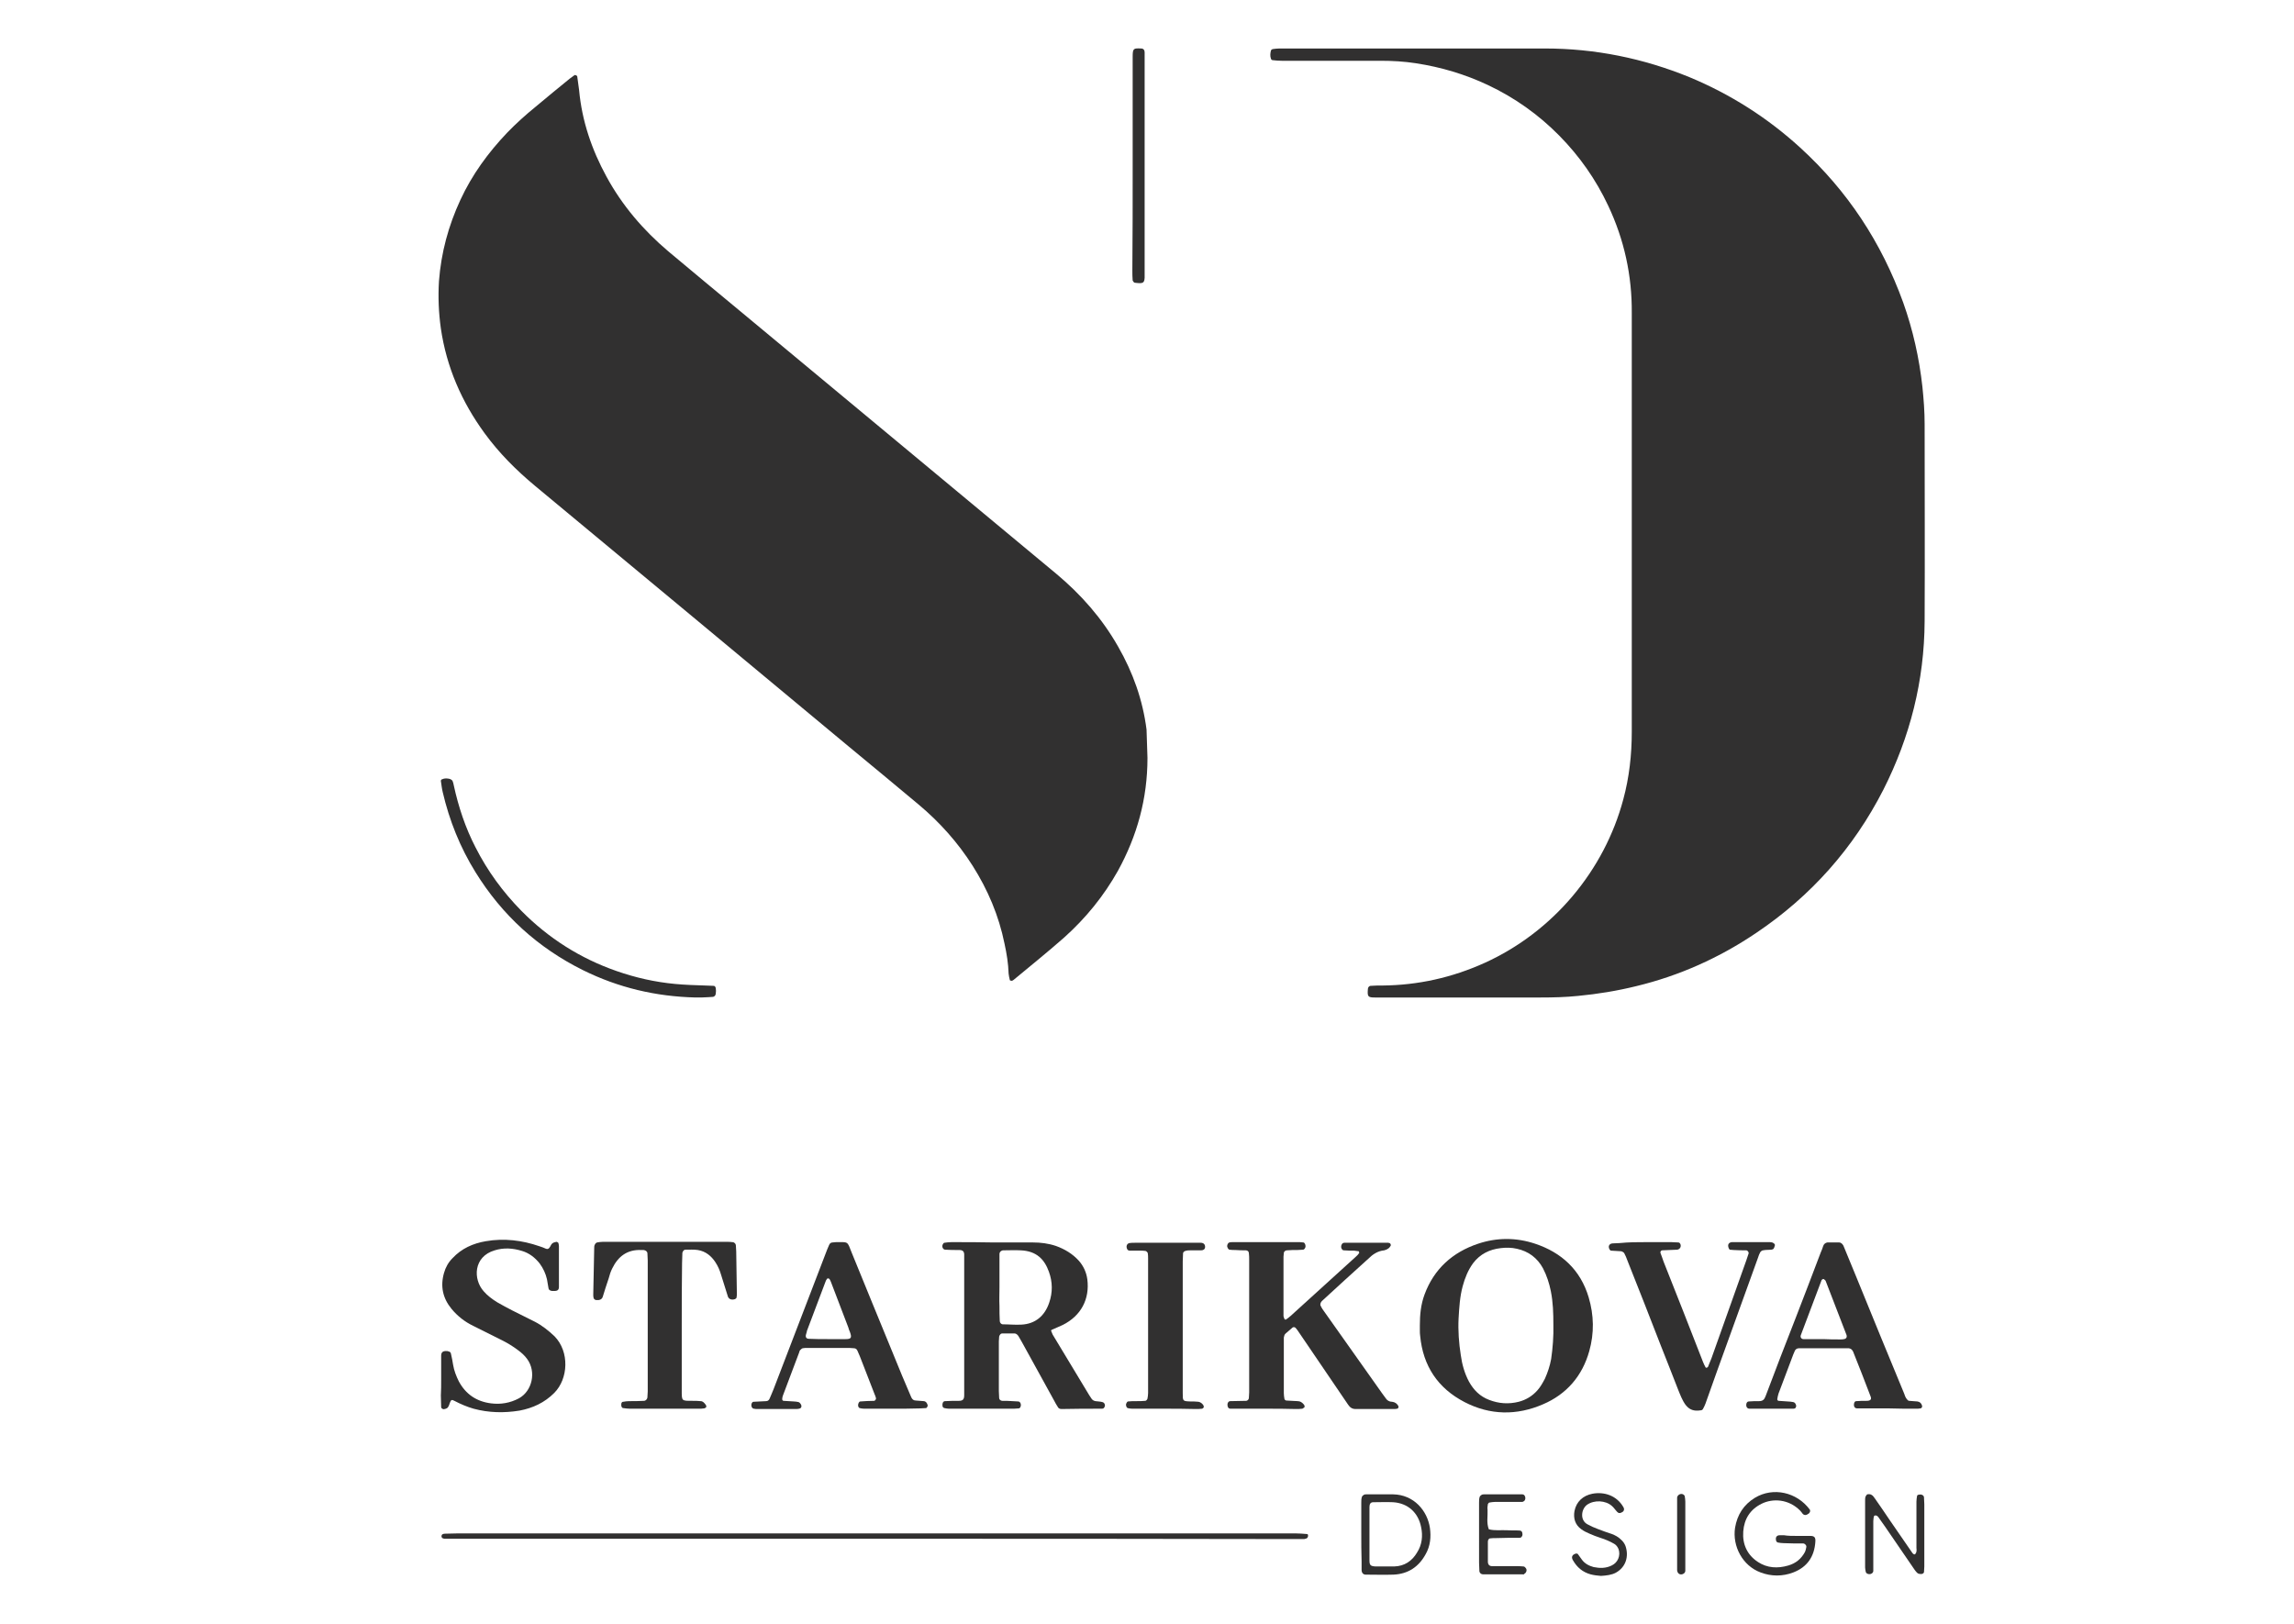 <?xml version="1.0" encoding="UTF-8"?> <!-- Generator: Adobe Illustrator 21.0.0, SVG Export Plug-In . SVG Version: 6.00 Build 0) --> <svg xmlns="http://www.w3.org/2000/svg" xmlns:xlink="http://www.w3.org/1999/xlink" id="Слой_1" x="0px" y="0px" viewBox="0 0 728.5 515.9" style="enable-background:new 0 0 728.5 515.9;" xml:space="preserve"> <style type="text/css"> .st0{fill:#313030;} </style> <path class="st0" d="M452.3,15.4c12.8,0,25.5,0,38.3,0c15.9,0,31.2,3.1,45.9,9.1c13,5.4,24.8,12.9,35.2,22.4 c15,13.7,25.8,30.1,32.7,49.2c3.1,8.7,5.1,17.7,6.1,26.8c0.4,3.9,0.7,7.8,0.7,11.8c0,20.9,0.1,41.7,0,62.6 c-0.1,18.9-4.6,36.7-13.1,53.5c-9.5,18.6-23,33.8-40.4,45.5c-11.7,7.9-24.4,13.6-38.1,16.9c-6.1,1.5-12.2,2.5-18.5,3.1 c-3.9,0.4-7.8,0.5-11.8,0.5c-16.7,0-33.4,0-50.1,0c-0.9,0-1.7,0-2.6,0c-2.2,0-2.4-0.3-2.2-2.7c0-0.5,0.4-1,0.9-1 c1.2-0.1,2.4-0.1,3.7-0.1c11.3-0.1,22.1-2.5,32.5-7.2c21.8-9.9,38-29.4,44-51.9c1.9-7,2.7-14.2,2.7-21.5c0-42.5,0-84.9,0-127.4 c0-1.8,0-3.7,0-5.5c0.1-12-2.4-23.4-7.5-34.2c-3.9-8.3-9.1-15.7-15.5-22.2c-6.6-6.7-14.2-12.1-22.7-16.1c-7.2-3.4-14.9-5.7-22.8-6.9 c-3.8-0.6-7.6-0.8-11.4-0.8c-10.4,0-20.9,0-31.3,0c-1,0-2-0.1-2.9-0.2c-0.2,0-0.5-0.3-0.5-0.5c-0.3-0.8-0.2-1.7,0-2.5 c0-0.2,0.3-0.4,0.5-0.5c0.7-0.1,1.5-0.2,2.2-0.2c5.8,0,11.5,0,17.3,0C433.1,15.4,442.7,15.4,452.3,15.4z"></path> <path class="st0" d="M364.4,240.7c0,13-3.3,24.8-9.4,35.9c-4.5,8-10.2,15-17,21.1c-5.2,4.6-10.7,9-16.1,13.5 c-0.2,0.1-0.4,0.3-0.6,0.3c-0.2,0-0.6-0.1-0.6-0.2c-0.2-0.7-0.3-1.4-0.4-2.1c-0.1-3.2-0.6-6.3-1.3-9.5c-1.8-8.9-5.3-17.1-10.1-24.7 c-4.7-7.4-10.5-13.9-17.2-19.5c-7.4-6.2-14.9-12.4-22.4-18.6c-16.2-13.5-32.5-27-48.7-40.5c-16.9-14-33.8-28.1-50.7-42.1 c-6-5-11.4-10.4-16-16.7c-7.3-10-12.1-21-13.9-33.3c-0.7-5-0.9-10-0.6-15c0.7-9.1,3-17.6,6.8-25.8c3.7-8,8.8-15,14.9-21.4 c2.8-2.9,5.8-5.6,9-8.2c3.6-3,7.2-6,10.8-8.9c0.5-0.4,1-0.7,1.5-1.1c0.2-0.2,0.8,0.1,0.9,0.3c0.2,1.5,0.4,2.9,0.6,4.4 c0.9,9.8,4,18.9,8.7,27.5c5,9.2,11.7,17,19.6,23.7c7.9,6.6,15.8,13.2,23.8,19.8c13.6,11.3,27.2,22.6,40.8,33.9 c19.5,16.2,39.1,32.5,58.6,48.7c7.9,6.6,14.6,14.2,19.7,23.2c4.7,8.2,7.8,16.9,9,26.3C364.2,234.7,364.3,237.9,364.4,240.7z"></path> <path class="st0" d="M315.5,394.6c4.2,0,8.3,0,12.5,0c2.5,0,4.9,0.3,7.3,1.1c2.8,1,5.3,2.5,7.3,4.7c1.5,1.7,2.4,3.7,2.7,5.9 c0.8,6.3-2,11.6-7.8,14.5c-1.1,0.5-2.2,1-3.4,1.5c-0.3,0.1-0.4,0.3-0.2,0.6c0.2,0.4,0.3,0.9,0.6,1.3c3.8,6.3,7.6,12.6,11.4,18.9 c0.3,0.4,0.5,0.8,0.8,1.2c0.3,0.4,0.7,0.6,1.2,0.7c0.7,0.1,1.5,0.1,2.2,0.3c0.5,0.1,0.8,0.6,0.8,1.1c0,0.3-0.3,0.8-0.5,0.9 c-0.1,0-0.2,0.1-0.4,0.1c-4.3,0-8.6,0-12.9,0.1c-0.5,0-1-0.2-1.2-0.7c-0.4-0.6-0.8-1.3-1.1-1.9c-3.4-6.2-6.9-12.5-10.3-18.7 c-0.4-0.6-0.7-1.3-1.1-1.9c-0.3-0.4-0.7-0.8-1.2-0.8c-1.3,0-2.7,0-4,0c-0.4,0-0.8,0.5-0.9,1c0,0.5-0.1,1-0.1,1.5 c0,5.3,0,10.6,0,15.8c0,0.7,0.1,1.5,0.1,2.2c0,0.5,0.5,0.9,1,0.9c1.1,0,2.2,0,3.3,0.1c0.6,0,1.2,0.1,1.8,0.1c0.4,0,0.8,0.5,0.8,1.1 c0,0.6-0.3,1.1-0.7,1.1c-0.5,0-1,0.1-1.5,0.1c-6.9,0-13.7,0-20.6,0c-0.5,0-1-0.1-1.5-0.2c-0.4-0.1-0.6-0.4-0.6-0.8 c-0.1-0.7,0.2-1.4,0.8-1.4c1.5-0.1,2.9-0.1,4.4-0.1c1.3,0,1.7-0.5,1.7-1.8c0-0.5,0-1,0-1.5c0-13.6,0-27.2,0-40.9c0-0.7,0-1.5,0-2.2 c0-1.1-0.5-1.5-1.6-1.5c-1.5,0-2.9,0-4.4-0.1c-0.7,0-1.2-0.9-0.8-1.7c0.1-0.2,0.3-0.5,0.5-0.5c0.7-0.1,1.4-0.2,2.2-0.2 C306.7,394.5,311.1,394.5,315.5,394.6C315.5,394.5,315.5,394.5,315.5,394.6z M317.4,408.9C317.4,408.9,317.4,408.9,317.4,408.9 c0,2-0.1,3.9,0,5.9c0,1.6,0,3.2,0.1,4.8c0,0.5,0.5,1,0.9,1c2,0,3.9,0.2,5.9,0.1c4.5-0.2,7.5-2.8,8.9-7c1.1-3.2,1.1-6.5-0.1-9.8 c-1.4-3.9-3.9-6.6-9-6.8c-1.8-0.1-3.7,0-5.5,0c-0.6,0-1.2,0.5-1.2,1.2C317.4,401.8,317.4,405.3,317.4,408.9z"></path> <path class="st0" d="M402.2,447.4c-3.1,0-6.1,0-9.2,0c-0.7,0-1.5,0-2.2,0c-0.7,0-1-0.5-1-1.3c0-0.6,0.4-1.1,0.8-1.1 c1.7,0,3.4-0.1,5.1-0.1c0.5,0,0.9-0.5,0.9-0.9c0-0.6,0.1-1.2,0.1-1.8c0-14,0-28,0-42c0-0.7,0-1.5-0.1-2.2c0-0.5-0.4-0.9-1-0.9 c-1.1,0-2.2,0-3.3-0.1c-0.6,0-1.2,0-1.8-0.1c-0.4,0-0.7-0.6-0.8-1.1c0-0.5,0.3-1.1,0.7-1.2c0.4-0.1,0.7-0.1,1.1-0.1 c7.1,0,14.2,0,21.3,0c0.4,0,0.7,0.1,1.1,0.1c0.4,0,0.7,0.7,0.7,1.2c0,0.5-0.4,1.1-0.8,1.1c-0.6,0-1.2,0.1-1.8,0.1 c-1.1,0-2.2,0-3.3,0.1c-0.5,0-1,0.4-1,0.9c0,0.4-0.1,0.7-0.1,1.1c0,6.3,0,12.5,0,18.8c0,0.3,0.2,0.7,0.3,1c0,0.1,0.2,0.2,0.3,0.2 c0.1,0,0.2,0,0.3-0.1c0.5-0.4,1-0.7,1.4-1.1c6.9-6.3,13.8-12.5,20.7-18.8c0.4-0.3,0.7-0.7,1-1.1c0.1-0.1,0-0.2,0-0.3 c0-0.1-0.1-0.3-0.1-0.3c-0.5-0.1-1-0.1-1.5-0.2c-1.1,0-2.2,0-3.3-0.1c-0.4,0-0.8-0.6-0.8-1.1c0-0.7,0.4-1.3,1-1.3c4.7,0,9.3,0,14,0 c0.1,0,0.2,0.1,0.4,0.1c0.3,0.1,0.5,0.7,0.3,0.9c-0.2,0.3-0.4,0.6-0.7,0.8c-0.4,0.3-0.9,0.5-1.3,0.6c-2.1,0.2-3.7,1.3-5.1,2.7 c-4.9,4.4-9.8,8.9-14.7,13.4c-0.2,0.2-0.3,0.4-0.4,0.6c-0.1,0.2-0.1,0.5-0.1,0.7c0.2,0.4,0.4,0.9,0.7,1.3 c6.3,8.9,12.6,17.8,18.9,26.7c0.4,0.5,0.7,1,1.1,1.5c0.5,0.8,1.2,1.2,2.1,1.2c0.9,0.1,1.6,0.6,2,1.4c0.1,0.3-0.1,0.8-0.4,0.8 c-0.2,0-0.5,0.1-0.7,0.1c-4.2,0-8.3,0-12.5,0c-1.1,0-1.8-0.5-2.4-1.4c-5.2-7.6-10.3-15.2-15.5-22.8c-0.3-0.5-0.7-1-1.1-1.5 c-0.2-0.3-0.7-0.4-1-0.2c-0.7,0.6-1.5,1.3-2.2,1.9c-0.4,0.3-0.5,0.8-0.6,1.3c0,0.5,0,1,0,1.5c0,5.4,0,10.8,0,16.2 c0,0.6,0.1,1.2,0.2,1.8c0,0.2,0.3,0.4,0.5,0.5c1.2,0.1,2.4,0.1,3.7,0.2c0.8,0,1.4,0.4,1.9,1c0.3,0.3,0.4,0.8,0.2,1 c-0.2,0.1-0.4,0.3-0.6,0.4c-0.7,0.1-1.5,0.1-2.2,0.1C408.3,447.4,405.3,447.4,402.2,447.4z"></path> <path class="st0" d="M450.9,420.9c0-3.3,0.3-6.6,1.5-9.8c3-8.1,8.9-13.4,17-16.1c6-2,12.1-2,18.1,0c8.4,2.8,14.4,8.3,17,17 c1.7,5.7,1.8,11.4,0.2,17.1c-2.2,7.9-7.2,13.7-14.7,16.9c-8.3,3.6-16.8,3.5-24.9-0.7c-8.5-4.4-13.2-11.5-14.1-21 c-0.1-0.6-0.1-1.2-0.1-1.8C450.9,421.8,450.9,421.3,450.9,420.9z M493.3,420.7c0-3.6-0.1-7.1-0.8-10.6c-0.5-2.5-1.3-5-2.5-7.3 c-1.8-3.3-4.6-5.4-8.3-6.2c-1.7-0.4-3.4-0.4-5.1-0.2c-3.6,0.4-6.6,1.9-8.8,4.8c-1.6,2.2-2.6,4.7-3.3,7.3c-0.9,3.3-1.1,6.8-1.3,10.2 c-0.2,3.9,0.1,7.9,0.7,11.7c0.4,2.9,1.2,5.8,2.6,8.4c1.5,2.7,3.5,4.7,6.4,5.8c3.1,1.2,6.2,1.4,9.4,0.6c2.3-0.6,4.3-1.8,5.9-3.6 c1-1.1,1.7-2.4,2.4-3.7c0.9-2,1.6-4.1,2-6.3C493.1,428.1,493.4,424.4,493.3,420.7z"></path> <path class="st0" d="M140.1,438.3c0-2.6,0-5.2,0-7.7c0-1.2,0.6-1.6,1.9-1.5c0.1,0,0.2,0,0.4,0.1c0.4,0.1,0.7,0.2,0.8,0.7 c0.3,1.2,0.5,2.4,0.7,3.6c0.3,1.8,1,3.6,1.8,5.2c2.2,4.1,5.6,6.4,10.2,7c3.1,0.4,6.1-0.1,8.9-1.6c4.2-2.3,5.6-8.4,2.6-12.5 c-0.8-1.1-1.8-2-2.9-2.8c-1.6-1.2-3.2-2.2-5-3.1c-3.1-1.5-6.1-3.1-9.2-4.6c-2.7-1.3-5-3.1-6.9-5.4c-2.8-3.4-3.6-7.2-2.4-11.4 c0.5-1.8,1.4-3.4,2.7-4.7c2.9-3.1,6.5-4.7,10.6-5.4c5.8-1,11.5-0.3,17,1.6c0.7,0.2,1.4,0.5,2.1,0.8c0.5,0.2,0.9,0,1.2-0.5 c0.3-0.4,0.4-0.9,0.8-1.2c0.3-0.3,0.9-0.4,1.3-0.5c0.2,0,0.5,0.2,0.6,0.3c0.1,0.3,0.2,0.7,0.2,1.1c0,4.3,0,8.6,0,12.9 c0,0.9-0.4,1.3-1.4,1.3c-0.1,0-0.2,0-0.4,0c-0.1,0-0.2,0-0.4,0c-0.6-0.1-1-0.3-1.1-0.8c-0.2-1-0.3-1.9-0.5-2.9 c-0.4-1.8-1.2-3.5-2.3-5c-1.5-1.9-3.3-3.3-5.6-4c-2.9-0.9-5.8-1.1-8.7-0.2c-6.8,2-6.9,9.2-3.5,13c1.2,1.4,2.7,2.5,4.3,3.5 c1.6,0.9,3.2,1.8,4.8,2.6c2.4,1.2,4.8,2.4,7.2,3.6c2.3,1.2,4.3,2.8,6.2,4.6c4.8,4.9,4.4,13.5-0.1,18c-3.1,3.1-6.8,4.8-11,5.6 c-4.9,0.8-9.8,0.7-14.6-0.6c-2.1-0.6-4.2-1.5-6.1-2.5c-0.9-0.5-1.1-0.3-1.5,0.8c-0.1,0.3-0.2,0.7-0.4,1c-0.2,0.5-0.7,0.7-1.2,0.8 c-0.5,0.2-1.1-0.2-1.1-0.6c0-1.2-0.1-2.4-0.1-3.7C140.1,441.5,140.1,439.9,140.1,438.3C140.1,438.3,140.1,438.3,140.1,438.3z"></path> <path class="st0" d="M216.5,420.9c0,6.9,0,13.7,0,20.6c0,3.5-0.1,3.4,3.4,3.4c0.9,0,1.7,0,2.6,0.1c0.7,0,1.1,0.5,1.5,1 c0.3,0.3,0.4,0.8,0.2,1c-0.2,0.1-0.4,0.3-0.6,0.3c-0.6,0.1-1.2,0.1-1.8,0.1c-7.2,0-14.5,0-21.7,0c-0.7,0-1.5-0.1-2.2-0.2 c-0.4,0-0.7-0.6-0.6-1.2c0-0.3,0.1-0.8,0.6-0.8c0.6-0.1,1.2-0.2,1.8-0.2c1.6,0,3.2,0,4.8-0.1c0.6,0,1.1-0.6,1.1-1.2 c0-0.6,0.1-1.2,0.1-1.8c0-13.9,0-27.7,0-41.6c0-0.7-0.1-1.5-0.1-2.2c0-0.6-0.5-1-1.2-1.1c-0.2,0-0.5,0-0.7,0c-4.5-0.2-7.4,2-9.3,5.9 c-0.5,1-0.8,2-1.1,3.1c-0.7,2-1.3,4-1.9,5.9c-0.3,0.8-1,1.1-2.1,1c-0.4-0.1-0.7-0.3-0.8-0.7c-0.1-0.3-0.1-0.7-0.1-1.1 c0.1-4.9,0.2-9.8,0.3-14.7c0-0.4,0-0.8,0.2-1.1c0.1-0.3,0.4-0.6,0.7-0.7c0.6-0.1,1.2-0.2,1.8-0.2c13.1,0,26.2,0,39.4,0 c0.6,0,1.2,0,1.8,0.1c0.6,0,1.1,0.5,1.1,1.2c0,0.6,0.1,1.2,0.1,1.8c0.1,4.4,0.1,8.8,0.2,13.2c0,0.5,0,1-0.1,1.4 c0,0.2-0.3,0.4-0.5,0.5c-1.2,0.4-2.1-0.1-2.3-1c-0.7-2.2-1.4-4.4-2.1-6.7c-0.4-1.4-1-2.8-1.8-4c-1.3-2-3.1-3.5-5.6-3.9 c-1.3-0.2-2.7-0.1-4-0.1c-0.4,0-0.8,0.5-0.9,1c0,1.1-0.1,2.2-0.1,3.3C216.5,407.9,216.5,414.4,216.5,420.9 C216.5,420.9,216.5,420.9,216.5,420.9z"></path> <path class="st0" d="M599.7,447.3c-3.3,0-6.6,0-9.9,0c-0.8,0-1.2-0.6-1-1.6c0.1-0.4,0.3-0.7,0.7-0.7c1.1-0.1,2.2-0.1,3.3-0.1 c1.1,0,1.7-0.4,1.2-1.5c-1.8-4.7-3.6-9.4-5.5-14.1c-0.1-0.2-0.2-0.4-0.4-0.6c-0.2-0.2-0.3-0.3-0.6-0.4c-0.2-0.1-0.5-0.1-0.7-0.1 c-5.2,0-10.3,0-15.5,0c-0.7,0-1.2,0.4-1.4,1c-0.3,0.7-0.6,1.4-0.8,2c-1.4,3.8-2.9,7.6-4.3,11.4c-0.2,0.6-0.3,1.2-0.4,1.8 c0,0.2,0.2,0.5,0.4,0.5c1,0.1,1.9,0.1,2.9,0.2c0.6,0,1.2,0.1,1.8,0.2c0.5,0.1,0.8,0.6,0.9,1.1c0.1,0.2-0.2,0.9-0.4,0.9 c-0.1,0-0.2,0.1-0.4,0.1c-4.7,0-9.3,0-14,0c-0.8,0-1.2-0.7-1-1.6c0.1-0.4,0.4-0.7,0.7-0.7c1.1-0.1,2.2-0.1,3.3-0.1 c1.2,0,1.7-0.5,2.1-1.6c3.1-8.3,6.3-16.5,9.5-24.7c2.7-7,5.4-14,8-20.9c0.3-0.7,0.6-1.4,0.8-2.1c0.2-0.6,0.7-1,1.3-1.1 c1.2,0,2.5,0,3.7,0c0.7,0,1.1,0.5,1.4,1c1.4,3.4,2.8,6.8,4.2,10.2c5,12.3,10,24.5,15.1,36.8c0.2,0.6,0.4,1.2,0.8,1.7 c0.2,0.3,0.5,0.6,0.8,0.6c0.8,0.1,1.7,0.1,2.6,0.2c0.8,0.1,1.3,0.6,1.5,1.4c0.1,0.3-0.2,0.8-0.5,0.8c-0.5,0.1-1,0.1-1.5,0.1 C605.6,447.4,602.7,447.4,599.7,447.3C599.7,447.4,599.7,447.4,599.7,447.3z M579,425.3C579,425.3,579,425.3,579,425.3 c1.8,0.1,3.7,0.1,5.5,0.1c0.4,0,0.7,0,1.1-0.1c0.7-0.1,1-0.6,0.8-1.3c-2.2-5.7-4.4-11.4-6.6-17.1c0-0.1-0.1-0.2-0.2-0.3 c-0.2-0.2-0.4-0.4-0.6-0.4c-0.1,0-0.4,0.2-0.5,0.3c-2.2,5.8-4.4,11.7-6.6,17.5c-0.3,0.7,0.2,1.3,0.8,1.3 C574.9,425.3,576.9,425.3,579,425.3z"></path> <path class="st0" d="M283.6,447.4c-3.1,0-6.1,0-9.2,0c-0.5,0-1-0.1-1.4-0.2c-0.3-0.1-0.5-0.5-0.5-0.9c0-0.5,0.3-1.2,0.7-1.2 c1.5-0.1,2.9-0.2,4.4-0.2c0.3,0,0.6-0.5,0.6-0.8c-0.1-0.5-0.3-0.9-0.5-1.4c-1.3-3.4-2.7-6.9-4-10.3c-0.4-1.1-0.9-2.3-1.4-3.4 c-0.2-0.5-0.6-0.8-1.1-0.8c-0.5,0-1-0.1-1.5-0.1c-4.4,0-8.8,0-13.3,0c-0.5,0-1,0-1.5,0.1c-0.3,0.1-0.6,0.4-0.8,0.6 c-0.2,0.2-0.2,0.4-0.3,0.7c-1.7,4.6-3.5,9.2-5.2,13.8c-0.1,0.3-0.2,0.7-0.2,1.1c0,0.2,0.2,0.5,0.4,0.5c1.1,0.1,2.2,0.1,3.3,0.2 c0.5,0,1,0.1,1.5,0.2c0.4,0.1,1,0.9,0.9,1.4c0,0.2-0.2,0.5-0.4,0.6c-0.3,0.1-0.7,0.2-1.1,0.2c-4.3,0-8.6,0-12.9,0 c-0.2,0-0.5-0.1-0.7-0.1c-0.4,0-0.8-0.5-0.8-1.1c0-0.6,0.3-1.1,0.7-1.1c1.3-0.1,2.7-0.1,4-0.2c0.5,0,0.9-0.3,1.1-0.8 c0.4-1,0.9-2,1.3-3.1c5.7-14.8,11.3-29.5,17-44.3c0.2-0.5,0.4-0.9,0.6-1.4c0.2-0.5,0.6-0.8,1.1-0.8c0.4,0,0.7-0.1,1.1-0.1 c4,0,3.5-0.4,5,3.4c4.4,10.7,8.7,21.4,13.1,32c1.9,4.7,3.8,9.3,5.8,13.9c0.3,0.6,0.7,1,1.4,1c0.9,0.1,1.7,0.1,2.6,0.2 c0.7,0.1,1,0.6,1.2,1.3c0.1,0.2-0.3,0.9-0.5,0.9c-0.6,0-1.2,0.1-1.8,0.1C289.2,447.4,286.4,447.4,283.6,447.4 C283.6,447.4,283.6,447.4,283.6,447.4z M263,425.3C263,425.3,263,425.4,263,425.3c0.7,0,1.5,0,2.2,0c1.1,0,2.2,0,3.3,0 c1.8,0,2.1-0.4,1.4-2.3c-0.2-0.5-0.4-0.9-0.5-1.4c-1.8-4.8-3.7-9.6-5.5-14.4c-0.1-0.3-0.3-0.7-0.5-1c-0.1-0.1-0.3-0.2-0.5-0.2 c-0.1,0-0.2,0.1-0.3,0.2c-0.2,0.3-0.4,0.6-0.5,1c-1.9,5-3.8,10.1-5.7,15.1c-0.1,0.2-0.2,0.5-0.2,0.7c-0.1,0.2-0.1,0.5-0.2,0.7 c-0.3,0.9,0,1.5,0.9,1.5C258.8,425.3,260.9,425.3,263,425.3z"></path> <path class="st0" d="M522.7,394.5c2.7,0,5.4,0,8.1,0c0.7,0,1.5,0.1,2.2,0.1c0.4,0,0.6,0.4,0.7,0.7c0.2,0.8-0.3,1.5-1.1,1.6 c-1.6,0.1-3.2,0.1-4.8,0.2c-0.3,0-0.6,0.5-0.5,0.8c0.3,0.9,0.7,1.8,1,2.8c4.2,10.6,8.4,21.2,12.5,31.8c0.2,0.6,0.5,1.1,0.8,1.7 c0,0.1,0.2,0.2,0.3,0.2c0.2-0.1,0.4-0.1,0.5-0.3c0.4-0.9,0.7-1.8,1.1-2.7c3.7-10.4,7.4-20.8,11.1-31.2c0.2-0.7,0.5-1.4,0.7-2.1 c0.1-0.4-0.3-1-0.8-1c-1.3,0-2.7,0-4-0.1c-0.4,0-0.7-0.1-1.1-0.1c-0.3,0-0.6-0.8-0.6-1.3c0-0.4,0.2-0.7,0.5-0.9 c0.2-0.1,0.5-0.2,0.7-0.2c4,0,8.1,0,12.1,0c0.4,0,0.8,0.1,1.1,0.3c0.3,0.2,0.6,0.5,0.4,0.9c-0.1,0.3-0.2,0.7-0.4,0.9 c-0.1,0.2-0.4,0.2-0.7,0.3c-0.9,0.1-1.7,0-2.6,0.2c-0.3,0-0.7,0.3-0.9,0.6c-0.3,0.5-0.5,1.1-0.7,1.7c-4.3,12-8.7,24-13,36 c-1.2,3.5-2.5,6.9-3.7,10.4c-0.2,0.6-0.5,1.1-0.8,1.7c-0.1,0.2-0.4,0.4-0.6,0.4c-1.2,0.2-2.5,0.2-3.6-0.5c-0.5-0.3-1-0.8-1.3-1.2 c-1.1-1.5-1.7-3.2-2.4-4.9c-1.8-4.7-3.7-9.4-5.5-14c-3.5-9-7-18-10.6-27c-0.3-0.8-0.6-1.6-1-2.3c-0.2-0.3-0.6-0.5-0.9-0.6 c-1.1-0.1-2.2-0.1-3.3-0.2c-0.3,0-0.7-0.7-0.7-1.2c0-0.4,0.2-0.7,0.5-0.9c0.2-0.1,0.4-0.2,0.7-0.2c0.7,0,1.5-0.1,2.2-0.1 C517.3,394.5,520,394.5,522.7,394.5C522.7,394.5,522.7,394.5,522.7,394.5z"></path> <path class="st0" d="M369.8,447.4c-3.4,0-6.9,0-10.3,0c-0.5,0-1-0.1-1.4-0.2c-0.3-0.1-0.6-0.7-0.5-1.3c0.1-0.3,0.4-0.8,0.6-0.8 c0.8-0.1,1.7-0.1,2.6-0.1c1,0,2,0,2.9-0.1c0.3,0,0.6-0.4,0.7-0.7c0.1-0.6,0.2-1.2,0.2-1.8c0-14.2,0-28.4,0-42.6c0-0.6,0-1.2-0.1-1.8 c-0.1-0.3-0.4-0.6-0.7-0.7c-0.6-0.1-1.2-0.1-1.8-0.1c-1.1,0-2.2,0-3.3,0c-0.4,0-0.7-0.3-0.8-0.6c-0.2-0.5-0.2-1,0.1-1.4 c0.1-0.2,0.4-0.3,0.6-0.4c0.6-0.1,1.2-0.1,1.8-0.1c6.6,0,13.2,0,19.8,0c0.4,0,0.7,0,1.1,0c0.9,0,1.4,0.5,1.4,1.3 c0,0.7-0.5,1.1-1.2,1.1c-1.1,0-2.2,0-3.3,0c-0.6,0-1.2,0-1.8,0.2c-0.3,0.1-0.6,0.3-0.7,0.7c0,0.9-0.1,1.7-0.1,2.6 c0,13.7,0,27.4,0,41.2c0,0.2,0,0.5,0,0.7c0,2.5,0,2.5,2.4,2.6c0.9,0,1.7,0,2.6,0.1c0.6,0.1,1.1,0.5,1.5,1c0.1,0.2,0.2,0.5,0.2,0.7 c-0.1,0.2-0.3,0.4-0.5,0.5c-0.7,0.1-1.5,0.1-2.2,0.1C376.2,447.4,373,447.4,369.8,447.4C369.8,447.4,369.8,447.4,369.8,447.4z"></path> <path class="st0" d="M278.1,488.7c-44.5,0-89.1,0-133.6,0c-1.1,0-2.2,0-3.3,0c-0.2,0-0.5-0.1-0.7-0.2c-0.2-0.1-0.3-0.4-0.3-0.6 c0-0.2,0.1-0.5,0.3-0.6c0.2-0.1,0.4-0.2,0.7-0.2c1.5,0,2.9-0.1,4.4-0.1c88.6,0,177.2,0,265.7,0c1.2,0,2.4,0.1,3.7,0.2 c0.3,0,0.4,0.2,0.4,0.5c0,0.4-0.2,0.8-0.5,0.9c-0.2,0-0.5,0.2-0.7,0.2c-1.1,0-2.2,0-3.3,0C366.7,488.7,322.4,488.7,278.1,488.7z"></path> <path class="st0" d="M220.9,316.8c-12.6-0.3-24.5-3.1-35.8-8.7c-14.3-7.1-25.7-17.5-34.1-31.1c-4.9-7.9-8.3-16.4-10.4-25.4 c-0.3-1.2-0.4-2.4-0.6-3.6c0-0.2,0.2-0.5,0.4-0.5c0.8-0.4,1.7-0.3,2.5-0.1c0.3,0.1,0.7,0.4,0.8,0.6c0.2,0.4,0.3,0.9,0.4,1.4 c1.5,6.9,3.7,13.5,6.9,19.7c3.8,7.5,8.7,14.2,14.6,20.2c8.6,8.7,18.7,15.1,30.2,19.1c6,2.1,12.2,3.5,18.6,4.1 c3.2,0.3,6.4,0.4,9.6,0.5c0.9,0,1.7,0.1,2.6,0.1c0.5,0,0.6,0.4,0.7,0.7c0.1,0.6,0.1,1.2,0,1.8c0,0.5-0.5,1-0.9,1 c-0.5,0-1,0.1-1.5,0.1C223.6,316.8,222.3,316.8,220.9,316.8z"></path> <path class="st0" d="M359.7,52.6c0-11.5,0-23.1,0-34.6c0-2.7,0.3-2.7,2.7-2.6c0.7,0,1.1,0.5,1.1,1.2c0,1,0,2,0,2.9 c0,22.1,0,44.2,0,66.3c0,0.5,0,1,0,1.5c0.1,2.8-0.5,2.8-3.1,2.5c-0.3,0-0.6-0.5-0.7-0.7c-0.1-1.1-0.1-2.2-0.1-3.3 C359.7,74.7,359.7,63.7,359.7,52.6z"></path> <path class="st0" d="M611.1,487.6c0,3.3,0,6.6,0,9.9c0,0.6-0.1,1.2-0.1,1.8c0,0.3-0.5,0.6-0.8,0.6c-0.5,0-1,0-1.4-0.4 c-0.5-0.5-0.9-1.1-1.3-1.7c-3-4.3-5.9-8.7-8.9-13c-0.6-0.8-1.1-1.6-1.7-2.4c-0.3-0.4-0.6-1.1-1.3-1.1c-0.5,0-0.6,0.2-0.7,1.8 c0,0.9,0,1.7,0,2.6c0,3.7,0,7.3,0,11c0,0.7,0,1.5,0,2.2c0,0.7-0.8,1.2-1.6,1c-0.4-0.1-0.7-0.3-0.8-0.7c-0.1-0.5-0.2-1-0.2-1.4 c0-7.1,0-14.2,0-21.3c0-0.4,0-0.8,0.1-1.1c0.1-0.3,0.4-0.7,0.6-0.8c0.4-0.1,1-0.1,1.4,0.2c0.4,0.2,0.7,0.7,1,1.1 c1.6,2.3,3.2,4.6,4.8,7c2.4,3.4,4.7,6.9,7.1,10.3c0.3,0.4,0.7,0.6,0.9,0.4c0.2-0.3,0.4-0.6,0.4-0.9c0.1-0.4,0-0.7,0-1.1 c0-0.7,0-1.5,0-2.2c0-4.2,0-8.3,0-12.5c0-0.6,0.1-1.2,0.2-1.8c0-0.2,0.3-0.4,0.6-0.4c0.8-0.2,1.6,0.2,1.6,0.9c0,0.7,0.1,1.5,0.1,2.2 C611.1,481,611.1,484.3,611.1,487.6z"></path> <path class="st0" d="M570.5,487.8c1.5,0,2.9,0,4.4,0c1.3,0,1.7,0.5,1.6,1.8c-0.3,4.8-2.6,8.1-7,9.8c-3.4,1.3-7,1.3-10.4,0 c-5.7-2.1-9-8.3-8.1-14.2c0.7-4.1,2.7-7.3,6.3-9.5c5.8-3.5,13.3-1.8,17.4,3.7c0.3,0.4,0.1,1-0.3,1.3c-0.8,0.6-1.4,0.6-1.9,0.1 c-0.3-0.4-0.6-0.8-0.9-1.1c-3.6-3.6-8.6-3.9-12.2-2.1c-3.6,1.8-5.5,4.8-5.8,8.8c-0.3,4.1,1.3,7.5,4.7,9.7c2.9,1.9,6.2,2.1,9.6,1.1 c2.4-0.7,4.1-2.1,5.3-4.3c0.2-0.4,0.3-0.9,0.4-1.4c0.2-0.6-0.3-1.2-0.9-1.3c-2.1,0-4.2,0-6.3-0.1c-0.6,0-1.2-0.1-1.8-0.2 c-0.4-0.1-0.6-0.5-0.6-0.8c-0.2-0.9,0.3-1.5,1.1-1.5c0.5,0,1,0,1.5,0C567.8,487.8,569.2,487.8,570.5,487.8 C570.5,487.8,570.5,487.8,570.5,487.8z"></path> <path class="st0" d="M432.3,486.8c0-3.2,0-6.4,0-9.6c0-0.6,0-1.2,0.2-1.8c0.1-0.3,0.4-0.5,0.7-0.7c0.2-0.1,0.5-0.1,0.7-0.1 c2.8,0,5.6,0,8.5,0c6.6,0.1,10.9,5.2,11.7,10.7c0.4,2.9,0.1,5.7-1.3,8.2c-2.2,4.1-5.6,6.4-10.3,6.6c-2.9,0.1-5.9,0-8.8,0 c-0.8,0-1.3-0.6-1.3-1.5c0-0.9,0-1.7,0-2.6C432.3,492.9,432.3,489.9,432.3,486.8C432.3,486.8,432.3,486.8,432.3,486.8z M439.5,497.5 C439.5,497.4,439.5,497.4,439.5,497.5c1.1,0,2.2,0,3.3,0c3.2-0.1,5.6-1.7,7.2-4.4c1.6-2.5,1.9-5.3,1.3-8.1c-0.9-4.6-4.2-7.6-8.9-7.9 c-2.1-0.1-4.2,0-6.3,0c-0.8,0-1.2,0.5-1.2,1.5c0,5.6,0,11.3,0,16.9c0,1.6,0.3,1.9,1.9,2C437.7,497.5,438.6,497.5,439.5,497.5z"></path> <path class="st0" d="M508.4,500.5c-1.1-0.1-2.2-0.2-3.3-0.5c-2.5-0.7-4.3-2.2-5.6-4.5c-0.6-1-0.2-1.8,1-2.1c0.2,0,0.5,0,0.6,0.2 c0.5,0.6,0.8,1.2,1.3,1.8c0.9,1.2,2.2,1.9,3.7,2.3c2,0.4,3.9,0.4,5.7-0.5c2-0.9,2.9-3.2,2.2-5.2c-0.3-0.7-0.7-1.3-1.4-1.7 c-1.4-0.8-2.8-1.4-4.4-1.9c-1.2-0.4-2.3-0.8-3.4-1.3c-0.9-0.4-1.8-0.8-2.6-1.4c-2-1.4-2.6-3.5-2.2-5.8c0.6-3,2.7-4.9,5.7-5.5 c3.8-0.7,7.7,0.6,9.8,4.2c0.2,0.3,0.3,0.7,0.2,1c-0.1,0.5-0.6,0.7-1.1,0.9c-0.4,0.1-0.7,0-1-0.3c-0.6-0.6-1.1-1.4-1.7-1.9 c-2-1.8-5.6-2-7.9-0.4c-1.9,1.4-2.3,4.9,0.1,6.2c1.1,0.6,2.2,1.1,3.3,1.5c1.5,0.6,3,1.1,4.5,1.6c1,0.4,2,0.9,2.8,1.7 c0.7,0.6,1.2,1.3,1.5,2.1c1.1,3.2,0.2,6.7-3.1,8.5C511.8,500.2,510.1,500.4,508.4,500.5z"></path> <path class="st0" d="M469.7,487.1c0-3.3,0-6.6,0-9.9c0-0.6,0-1.2,0.2-1.8c0.1-0.3,0.4-0.5,0.7-0.7c0.2-0.1,0.5-0.1,0.7-0.1 c4,0,8.1,0,12.1,0c0.6,0,1,0.5,1,1.2c0,0.7-0.5,1.2-1.1,1.2c-2.8,0-5.6,0-8.5,0c-0.6,0-1.2,0.1-1.8,0.2c-0.2,0-0.4,0.3-0.5,0.5 c-0.1,0.6-0.2,1.2-0.1,1.8c0.1,2.1-0.4,4.1,0.4,6.2c1.9,0.5,3.9,0.2,5.8,0.3c1.3,0.1,2.7,0,4,0.1c0.3,0,0.7,0.2,0.8,0.6 c0.1,0.5,0.2,1-0.2,1.4c-0.1,0.2-0.4,0.3-0.6,0.3c-2.6,0-5.1,0-7.7,0.1c-0.6,0-1.2,0-1.8,0.1c-0.2,0-0.4,0.3-0.5,0.5 c-0.1,0.2-0.1,0.5-0.1,0.7c0,2.1,0,4.2,0,6.2c0,0.9,0.5,1.4,1.3,1.4c2.4,0,4.9,0,7.4,0c0.9,0,1.7,0,2.6,0.1c0.3,0,0.6,0.3,0.8,0.6 c0.3,0.4,0.2,1-0.1,1.4c-0.2,0.2-0.4,0.3-0.6,0.5c-0.1,0.1-0.2,0-0.4,0c-4.2,0-8.3,0-12.5,0c-0.7,0-1.2-0.5-1.2-1.1 c0-0.9-0.1-1.7-0.1-2.6C469.7,493.3,469.7,490.2,469.7,487.1z"></path> <path class="st0" d="M535.2,487.6c0,3,0,6.1,0,9.1c0,0.7,0,1.5,0,2.2c0,0.8-1.1,1.4-1.9,1c-0.2-0.1-0.4-0.3-0.5-0.5 c-0.1-0.2-0.2-0.5-0.2-0.7c0-7.6,0-15.1,0-22.7c0-0.1,0-0.2,0-0.4c0.1-0.8,1.1-1.4,1.9-1c0.2,0.1,0.4,0.3,0.5,0.5 c0.1,0.6,0.2,1.2,0.2,1.8C535.2,480.5,535.2,484,535.2,487.6z"></path> </svg> 